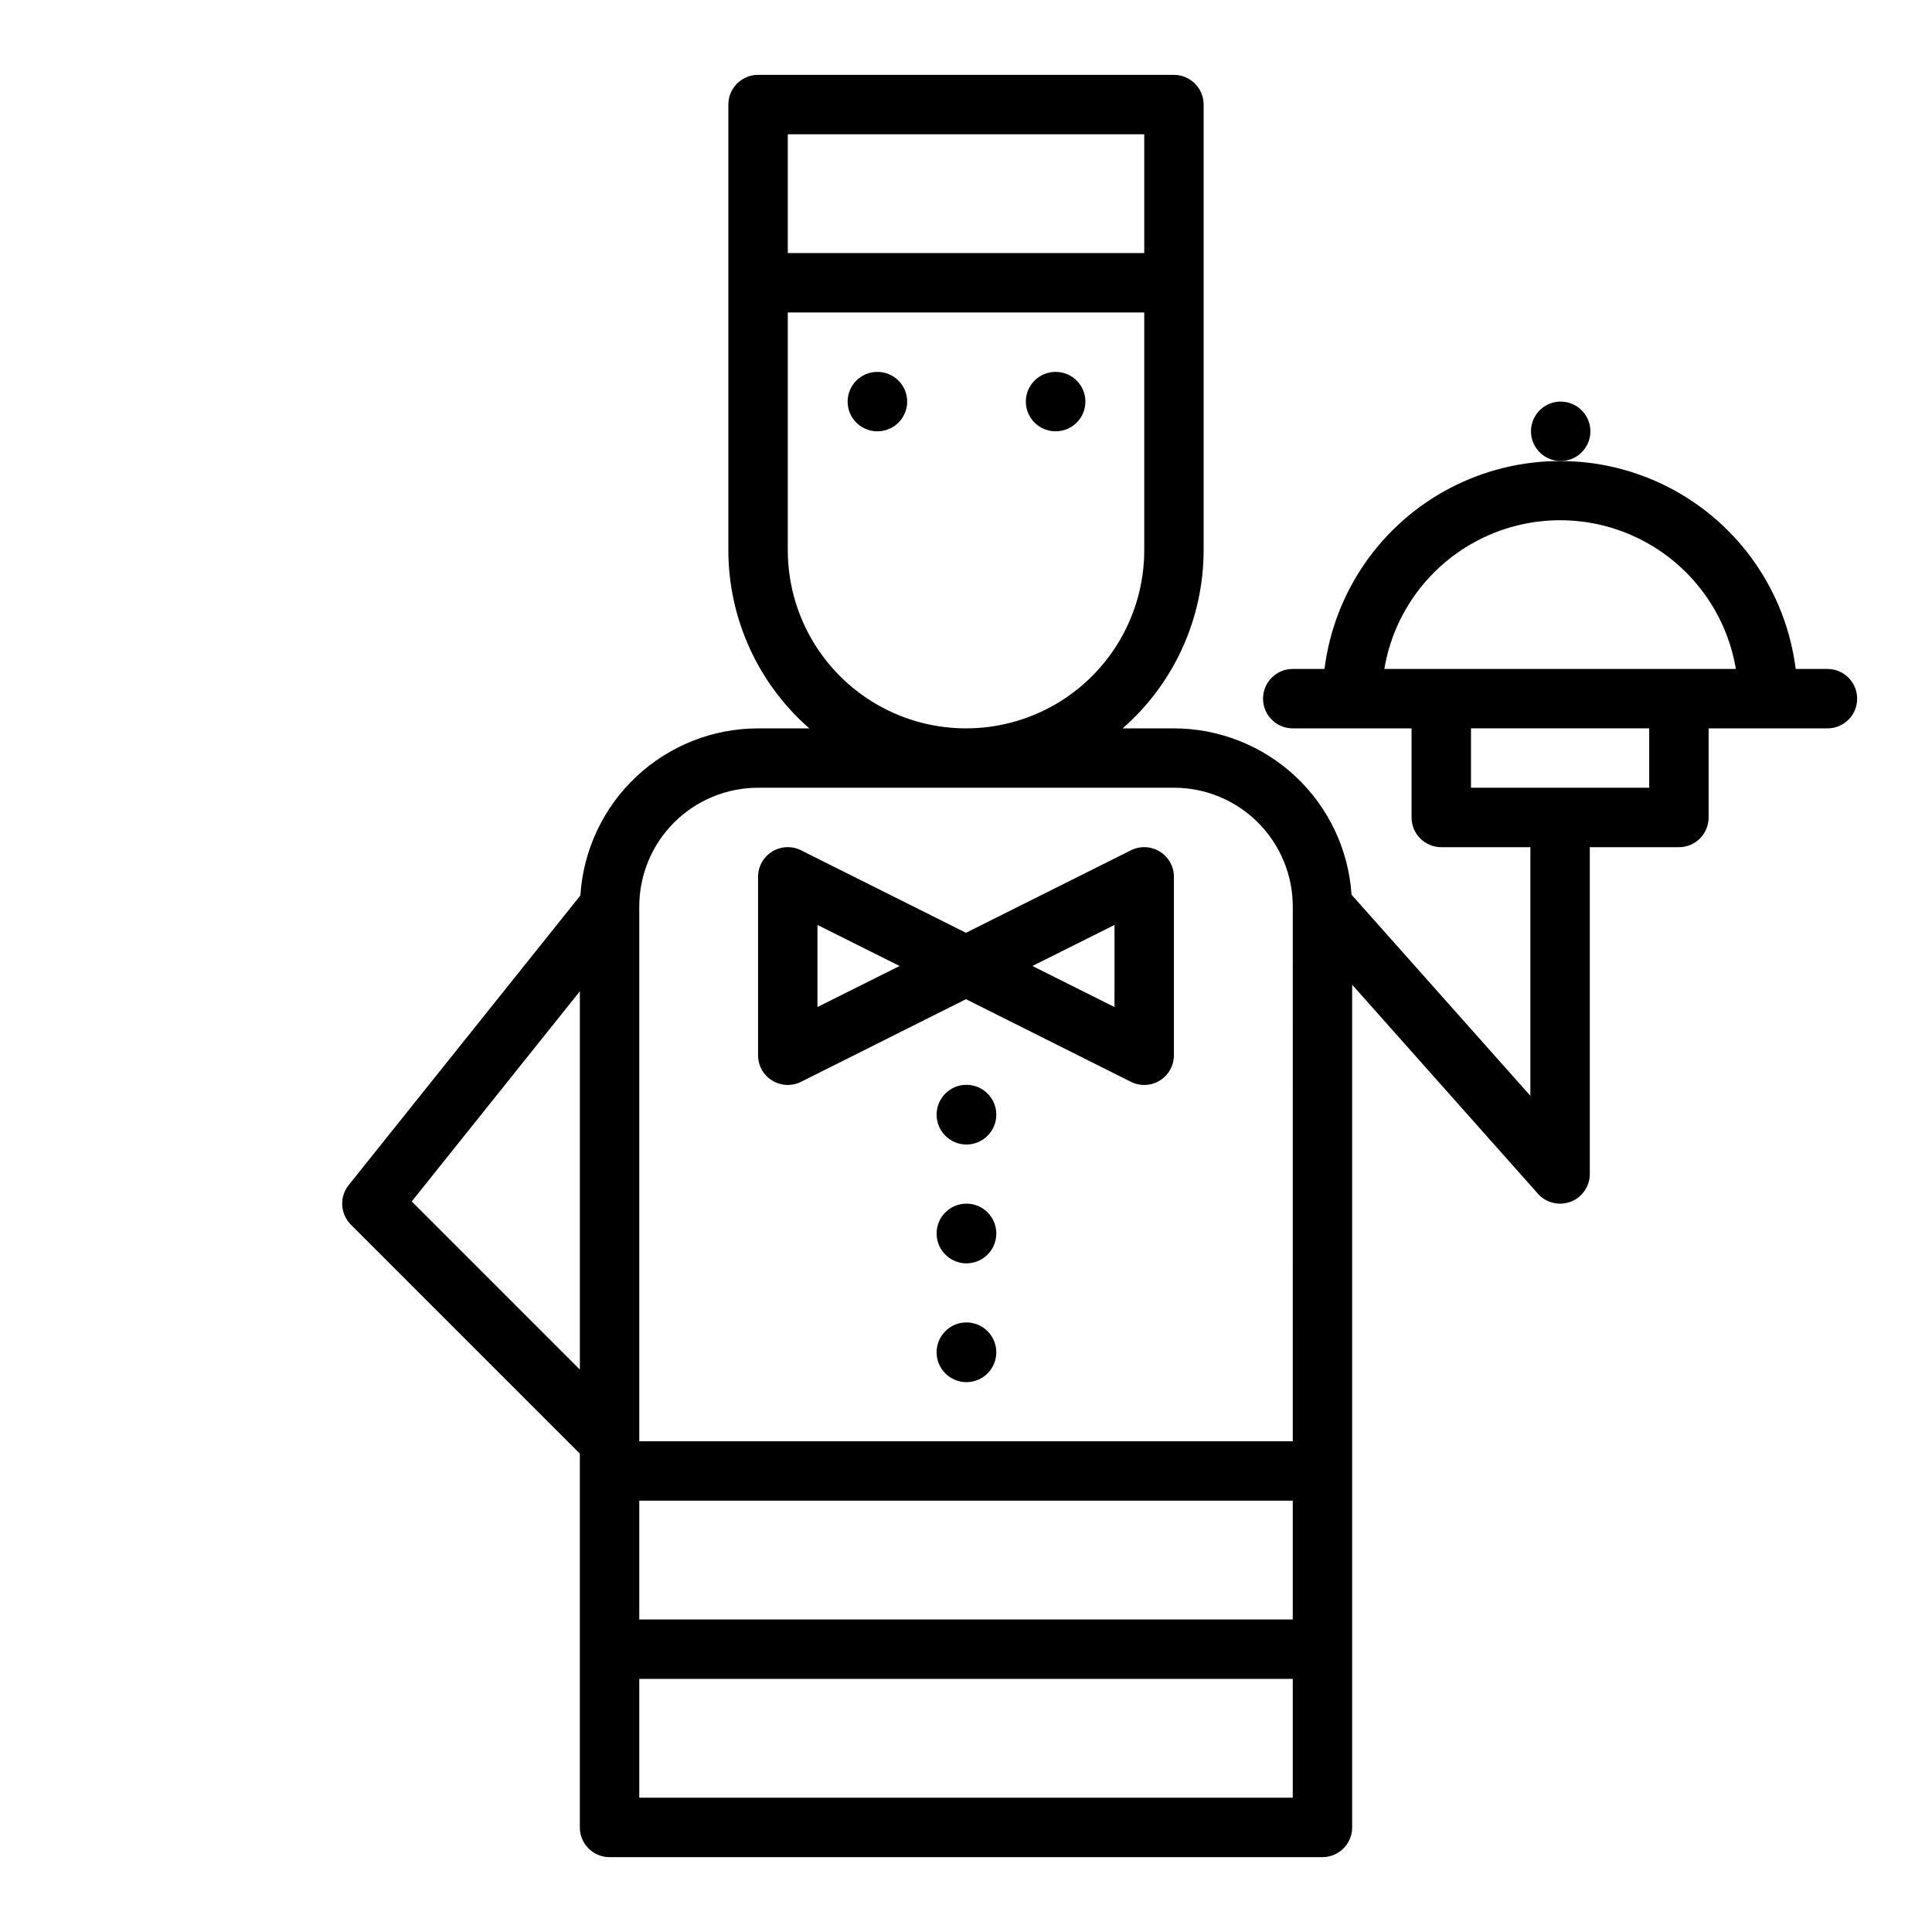 <?xml version="1.0" encoding="UTF-8"?>
<!-- Uploaded to: ICON Repo, www.iconrepo.com, Generator: ICON Repo Mixer Tools -->
<svg fill="#000000" width="800px" height="800px" version="1.1" viewBox="144 144 512 512" xmlns="http://www.w3.org/2000/svg">
 <g>
  <path d="m628.29 321.28h-8.418c-2.562-20.461-14.988-38.367-33.262-47.93-18.273-9.559-40.07-9.559-58.34 0-18.273 9.562-30.699 27.469-33.262 47.93h-8.418c-4.348 0-7.871 3.523-7.871 7.871 0 4.348 3.523 7.875 7.871 7.875h31.488v23.617-0.004c0 2.09 0.832 4.09 2.305 5.566 1.477 1.477 3.481 2.309 5.566 2.309h23.617v65.891l-47.391-53.297c-0.797-11.945-6.102-23.145-14.84-31.328-8.738-8.184-20.262-12.742-32.234-12.754h-13.586c13.629-11.914 21.449-29.133 21.461-47.234v-118.08c0-2.09-0.832-4.09-2.309-5.566-1.477-1.477-3.477-2.309-5.566-2.309h-110.21c-4.348 0-7.871 3.527-7.871 7.875v118.08c0.008 18.102 7.832 35.32 21.457 47.234h-13.586c-12.008 0.012-23.555 4.598-32.301 12.824-8.746 8.227-14.031 19.473-14.781 31.453l-61.402 76.754c-2.508 3.133-2.254 7.648 0.582 10.484l60.672 60.672v99.078c0 2.086 0.828 4.09 2.305 5.566 1.477 1.473 3.477 2.305 5.566 2.305h188.93c2.09 0 4.094-0.832 5.566-2.305 1.477-1.477 2.309-3.481 2.309-5.566v-223.33l49.215 55.371c2.172 2.449 5.625 3.297 8.684 2.137s5.078-4.094 5.078-7.363v-86.59h23.617-0.004c2.09 0 4.09-0.832 5.566-2.309 1.477-1.477 2.309-3.477 2.309-5.566v-23.613h31.488c4.348 0 7.871-3.527 7.871-7.875 0-4.348-3.523-7.871-7.871-7.871zm-330.62 185.67-44.555-44.555 44.555-55.695zm55.102-327.37h94.465v31.488h-94.465zm0 110.21v-62.977h94.465v62.977c0 16.875-9.004 32.469-23.617 40.906s-32.617 8.438-47.23 0c-14.613-8.438-23.617-24.031-23.617-40.906zm133.82 330.62h-173.18v-31.488h173.18zm0-47.23h-173.18v-31.488h173.18zm0-47.23-173.18-0.004v-141.7c0-8.352 3.316-16.359 9.223-22.266s13.914-9.223 22.266-9.223h110.21c8.352 0 16.363 3.316 22.266 9.223 5.906 5.906 9.223 13.914 9.223 22.266zm94.465-173.19h-47.23v-15.742h47.23zm-70.195-31.488c2.488-14.805 11.871-27.547 25.27-34.32 13.398-6.777 29.223-6.777 42.621 0 13.398 6.773 22.777 19.516 25.27 34.32z"/>
  <path d="m565.47 258.3c0-2.086-0.828-4.09-2.305-5.566-1.477-1.477-3.481-2.305-5.566-2.305h-0.078c-3.18 0.031-6.023 1.969-7.219 4.914-1.191 2.945-0.5 6.316 1.758 8.551 2.258 2.234 5.637 2.894 8.566 1.672 2.934-1.223 4.844-4.086 4.844-7.266z"/>
  <path d="m376.54 258.3c4.348 0 7.871-3.523 7.871-7.871 0-4.348-3.523-7.871-7.871-7.871h-0.078c-4.348 0.02-7.856 3.562-7.832 7.91 0.02 4.348 3.562 7.856 7.91 7.832z"/>
  <path d="m423.77 258.3c4.348 0 7.871-3.523 7.871-7.871 0-4.348-3.523-7.871-7.871-7.871h-0.082c-4.344 0.02-7.852 3.562-7.832 7.91 0.023 4.348 3.566 7.856 7.914 7.832z"/>
  <path d="m400.16 431.49h-0.078c-4.363 0.02-7.883 3.566-7.871 7.93 0.008 4.359 3.547 7.891 7.91 7.891 4.359 0 7.898-3.531 7.91-7.891 0.012-4.363-3.512-7.91-7.871-7.93z"/>
  <path d="m400.16 462.98h-0.078c-4.363 0.02-7.883 3.566-7.871 7.93 0.008 4.359 3.547 7.891 7.91 7.891 4.359 0 7.898-3.531 7.91-7.891 0.012-4.363-3.512-7.91-7.871-7.93z"/>
  <path d="m400.16 494.46h-0.078c-4.363 0.023-7.883 3.57-7.871 7.934 0.008 4.359 3.547 7.891 7.91 7.891 4.359 0 7.898-3.531 7.91-7.891 0.012-4.363-3.512-7.91-7.871-7.934z"/>
  <path d="m451.37 369.68c-2.32-1.434-5.219-1.566-7.66-0.348l-43.711 21.863-43.715-21.859v-0.004c-2.441-1.219-5.34-1.086-7.66 0.348-2.32 1.438-3.731 3.969-3.731 6.699v47.23c-0.016 2.738 1.391 5.285 3.715 6.731 2.32 1.441 5.231 1.578 7.676 0.355l43.715-21.898 43.711 21.898c2.449 1.223 5.356 1.086 7.676-0.355 2.324-1.445 3.731-3.992 3.715-6.731v-47.23c0.004-2.731-1.41-5.266-3.731-6.699zm-90.734 41.195v-21.758l21.762 10.879zm78.719 0-21.754-10.879 21.758-10.879z"/>
 </g>
</svg>
